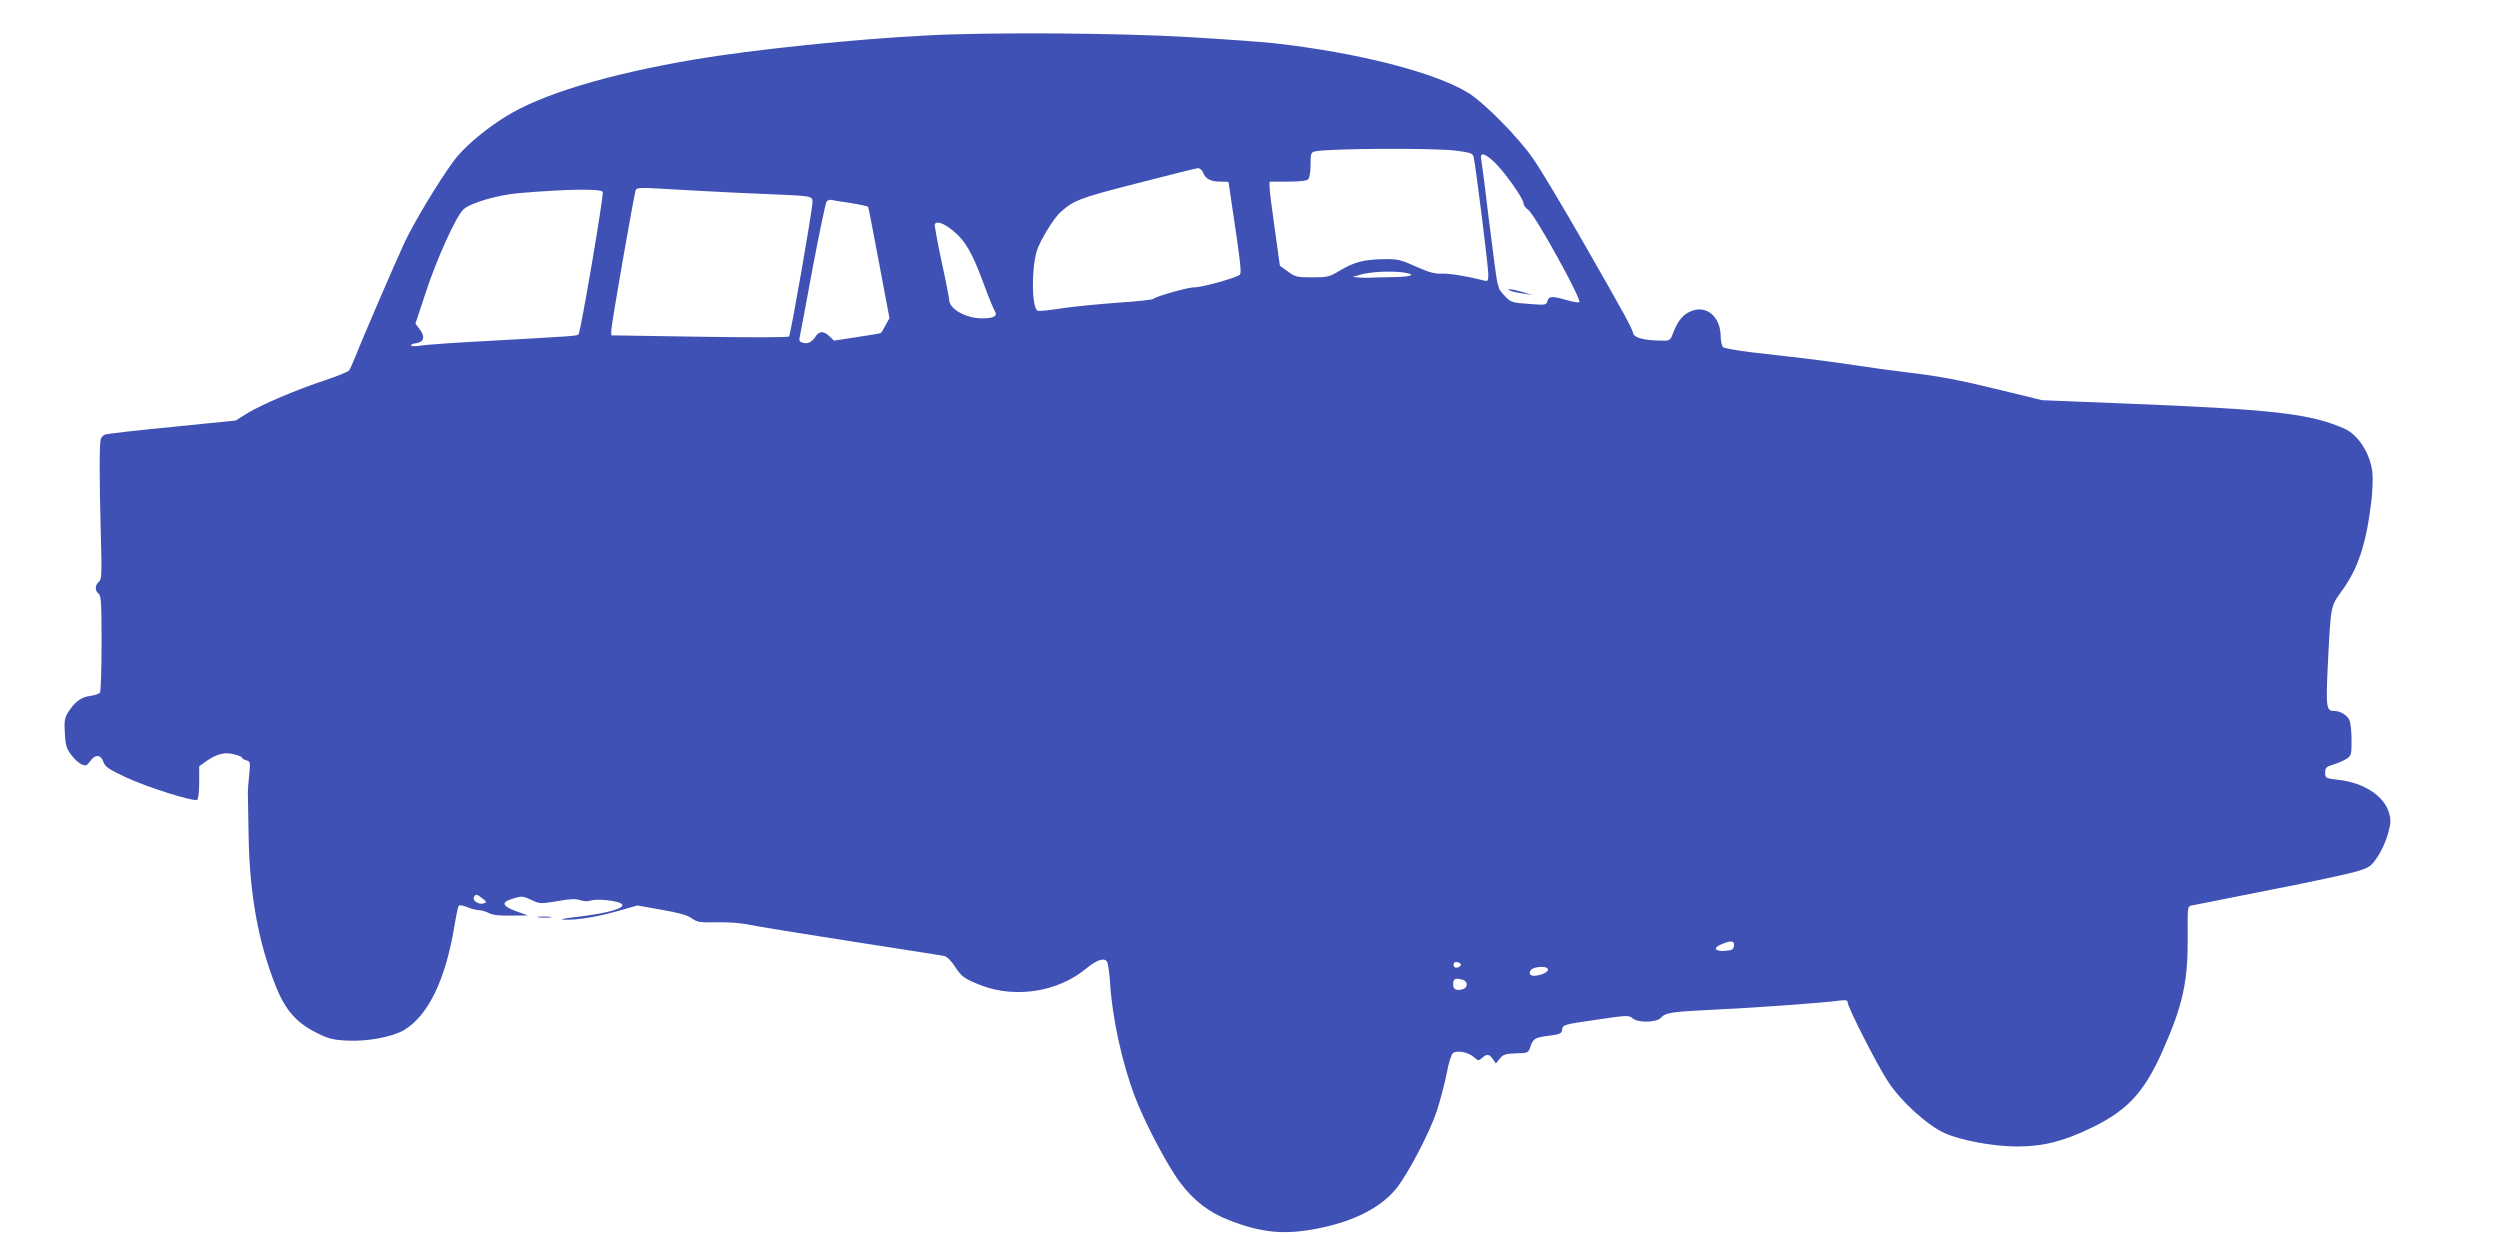 <?xml version="1.0" standalone="no"?>
<!DOCTYPE svg PUBLIC "-//W3C//DTD SVG 20010904//EN"
 "http://www.w3.org/TR/2001/REC-SVG-20010904/DTD/svg10.dtd">
<svg version="1.0" xmlns="http://www.w3.org/2000/svg"
 width="1280pt" height="643pt" viewBox="0 0 1280 643"
 preserveAspectRatio="xMidYMid meet">
<g transform="translate(0,643) scale(0.1,-0.1)"
fill="#3f51b5" stroke="none">
<path d="M4755 6249 c-369 -18 -902 -73 -1202 -124 -446 -76 -786 -179 -969
-295 -107 -67 -212 -157 -261 -224 -75 -102 -202 -312 -250 -414 -48 -103
-214 -487 -253 -587 -13 -33 -28 -65 -33 -72 -5 -6 -59 -29 -120 -49 -149 -49
-327 -125 -401 -170 l-59 -37 -326 -33 c-179 -17 -334 -35 -343 -39 -10 -4
-19 -14 -22 -23 -8 -26 -7 -221 0 -482 6 -211 5 -237 -10 -249 -20 -17 -21
-45 -1 -61 13 -10 15 -51 15 -254 0 -132 -4 -246 -8 -252 -4 -6 -27 -14 -50
-17 -47 -6 -80 -31 -114 -85 -17 -27 -20 -46 -16 -106 3 -61 8 -79 32 -110 15
-21 39 -43 53 -49 22 -10 27 -8 45 16 26 36 53 35 67 -3 9 -26 26 -38 116 -80
109 -51 347 -126 365 -115 5 3 10 44 10 89 l0 83 38 27 c54 37 93 46 141 34
23 -6 41 -14 41 -18 0 -4 10 -10 21 -13 21 -6 21 -10 15 -74 -4 -37 -7 -77 -7
-88 0 -11 2 -114 4 -230 5 -294 50 -542 139 -764 50 -126 108 -190 215 -242
57 -28 82 -34 153 -37 103 -5 227 19 287 53 124 73 213 255 259 530 9 55 19
103 23 108 4 4 24 1 44 -8 20 -8 47 -15 59 -15 13 0 36 -7 51 -15 19 -10 56
-14 114 -13 l86 1 -59 21 c-72 26 -80 46 -24 63 52 17 56 16 104 -6 39 -19 45
-19 129 -5 65 12 96 13 118 5 18 -6 39 -7 53 -2 12 5 50 6 84 2 151 -18 77
-58 -158 -86 -77 -9 -91 -13 -55 -14 67 -1 161 14 274 46 l94 27 124 -22 c87
-15 132 -27 155 -44 29 -20 42 -22 130 -20 58 1 126 -4 166 -13 37 -8 272 -46
522 -85 250 -39 465 -72 476 -75 12 -3 36 -26 52 -52 36 -55 51 -66 141 -100
174 -65 391 -30 532 88 53 43 90 57 106 37 6 -7 13 -59 17 -114 10 -172 61
-406 126 -577 49 -130 165 -352 231 -440 70 -94 150 -155 251 -194 169 -66
287 -77 459 -42 178 35 316 105 394 199 60 72 172 285 211 400 18 56 41 143
51 193 9 52 23 97 32 105 20 16 80 5 108 -21 21 -19 24 -19 41 -4 25 23 37 21
55 -5 l16 -23 20 25 c17 21 29 25 83 27 60 1 63 2 73 32 15 44 23 49 95 58 56
7 65 11 68 30 4 27 3 27 189 54 143 21 154 21 171 6 27 -25 123 -23 146 2 24
27 55 31 281 42 196 9 548 34 633 46 32 4 42 2 42 -9 0 -25 155 -329 209 -409
67 -101 199 -220 286 -260 85 -38 251 -69 374 -69 133 0 239 27 386 99 180 88
265 181 359 394 103 233 129 353 127 584 -1 151 -1 153 21 157 13 3 194 39
403 80 209 41 410 84 447 96 61 19 69 25 102 75 20 29 44 83 53 118 15 55 15
70 4 108 -26 85 -130 152 -257 166 -68 8 -69 9 -69 37 0 25 5 30 40 41 22 6
53 20 68 29 26 17 27 22 27 97 0 43 -5 89 -11 102 -12 26 -47 47 -78 47 -41 0
-43 17 -32 247 15 297 14 288 70 366 84 115 125 238 152 457 6 52 9 118 6 147
-10 101 -73 198 -147 230 -177 76 -358 97 -1145 128 l-400 16 -200 49 c-234
57 -325 74 -495 94 -69 8 -183 24 -255 35 -71 11 -191 27 -265 36 -74 9 -196
23 -270 31 -74 9 -141 21 -147 26 -7 6 -13 30 -13 54 0 95 -64 158 -140 135
-46 -14 -76 -46 -100 -107 -18 -48 -19 -49 -62 -48 -89 1 -140 14 -146 37 -8
31 -40 90 -253 462 -107 187 -224 383 -261 435 -76 109 -247 282 -328 333
-170 106 -568 208 -1000 256 -52 6 -247 20 -433 31 -352 21 -1009 26 -1332 9z
m2697 -590 c77 -10 89 -14 93 -33 11 -47 75 -561 75 -598 0 -39 -1 -40 -27
-33 -87 22 -170 35 -211 34 -36 -2 -67 7 -132 36 -77 35 -93 39 -165 38 -99
-1 -154 -15 -226 -59 -53 -32 -63 -34 -141 -34 -77 0 -87 2 -124 30 l-41 29
-26 188 c-15 103 -27 200 -27 216 l0 27 93 0 c59 0 97 4 105 12 7 7 12 39 12
75 0 57 2 63 23 68 69 15 604 18 719 4z m196 -56 c51 -47 152 -189 152 -213 0
-10 11 -25 24 -34 34 -22 281 -470 262 -474 -8 -2 -38 4 -67 12 -71 21 -90 20
-96 -5 -6 -21 -10 -22 -95 -15 -85 6 -92 8 -121 38 -18 18 -32 38 -33 43 0 6
-4 17 -7 25 -3 8 -22 148 -42 310 -19 162 -38 307 -41 323 -8 39 15 35 64 -10z
m-1488 -57 c12 -32 39 -46 89 -46 23 0 41 -1 41 -2 65 -434 68 -464 57 -475
-16 -15 -194 -65 -231 -64 -31 1 -193 -45 -211 -59 -5 -5 -89 -14 -185 -20
-96 -7 -226 -20 -287 -29 -62 -10 -117 -15 -121 -12 -30 19 -32 213 -3 308 14
47 85 164 118 194 69 63 96 74 393 150 162 42 303 77 313 78 10 0 21 -9 27
-23z m-2525 -96 c94 -5 240 -12 325 -15 191 -8 200 -9 200 -38 1 -36 -112
-681 -120 -690 -4 -5 -210 -5 -459 -1 l-451 7 0 28 c0 28 116 691 125 717 4
10 28 12 107 7 57 -3 180 -10 273 -15z m-549 -3 c6 -17 -113 -718 -124 -729
-8 -8 -20 -9 -472 -34 -157 -8 -306 -19 -333 -23 -26 -5 -50 -5 -52 0 -3 4 7
9 21 11 43 5 53 31 25 69 l-24 32 53 160 c55 169 155 390 193 425 36 33 171
73 282 83 244 21 424 24 431 6z m1272 -57 c45 -7 84 -16 87 -19 2 -4 27 -134
56 -288 l53 -282 -20 -36 c-10 -20 -21 -38 -24 -40 -4 -2 -59 -12 -123 -21
l-117 -18 -23 22 c-30 29 -53 28 -72 -2 -19 -29 -41 -39 -67 -30 -15 4 -18 12
-13 31 3 14 33 172 66 352 34 179 66 332 71 339 6 7 18 11 27 8 9 -2 53 -10
99 -16z m520 -140 c63 -50 100 -114 157 -269 24 -66 50 -129 57 -141 18 -28
-1 -40 -65 -40 -80 0 -167 48 -167 94 -1 12 -18 102 -40 201 -21 99 -36 183
-34 187 11 18 44 6 92 -32z m2314 -216 c65 -11 32 -22 -69 -23 -54 -1 -105 -2
-113 -3 -8 -1 -31 0 -50 1 l-35 3 45 13 c49 14 162 19 222 9z m-4722 -3204
c21 -16 23 -20 8 -25 -23 -9 -59 12 -52 30 8 19 14 19 44 -5z m6408 -242 c-2
-19 -10 -24 -42 -26 -54 -5 -69 14 -25 32 51 23 71 20 67 -6z m-1398 -98 c0
-4 -7 -10 -15 -13 -16 -7 -29 8 -20 23 6 10 35 2 35 -10z m444 -19 c8 -12 -14
-28 -51 -35 -35 -8 -52 7 -33 29 14 16 75 20 84 6z m-436 -57 c30 -9 29 -42
-2 -50 -30 -7 -46 1 -46 25 0 30 10 35 48 25z"/>
<path d="M7735 4941 c11 -5 40 -11 65 -14 l45 -7 -50 15 c-54 16 -94 19 -60 6z"/>
<path d="M2758 1733 c18 -2 45 -2 60 0 15 2 0 4 -33 4 -33 0 -45 -2 -27 -4z"/>
</g>
</svg>
